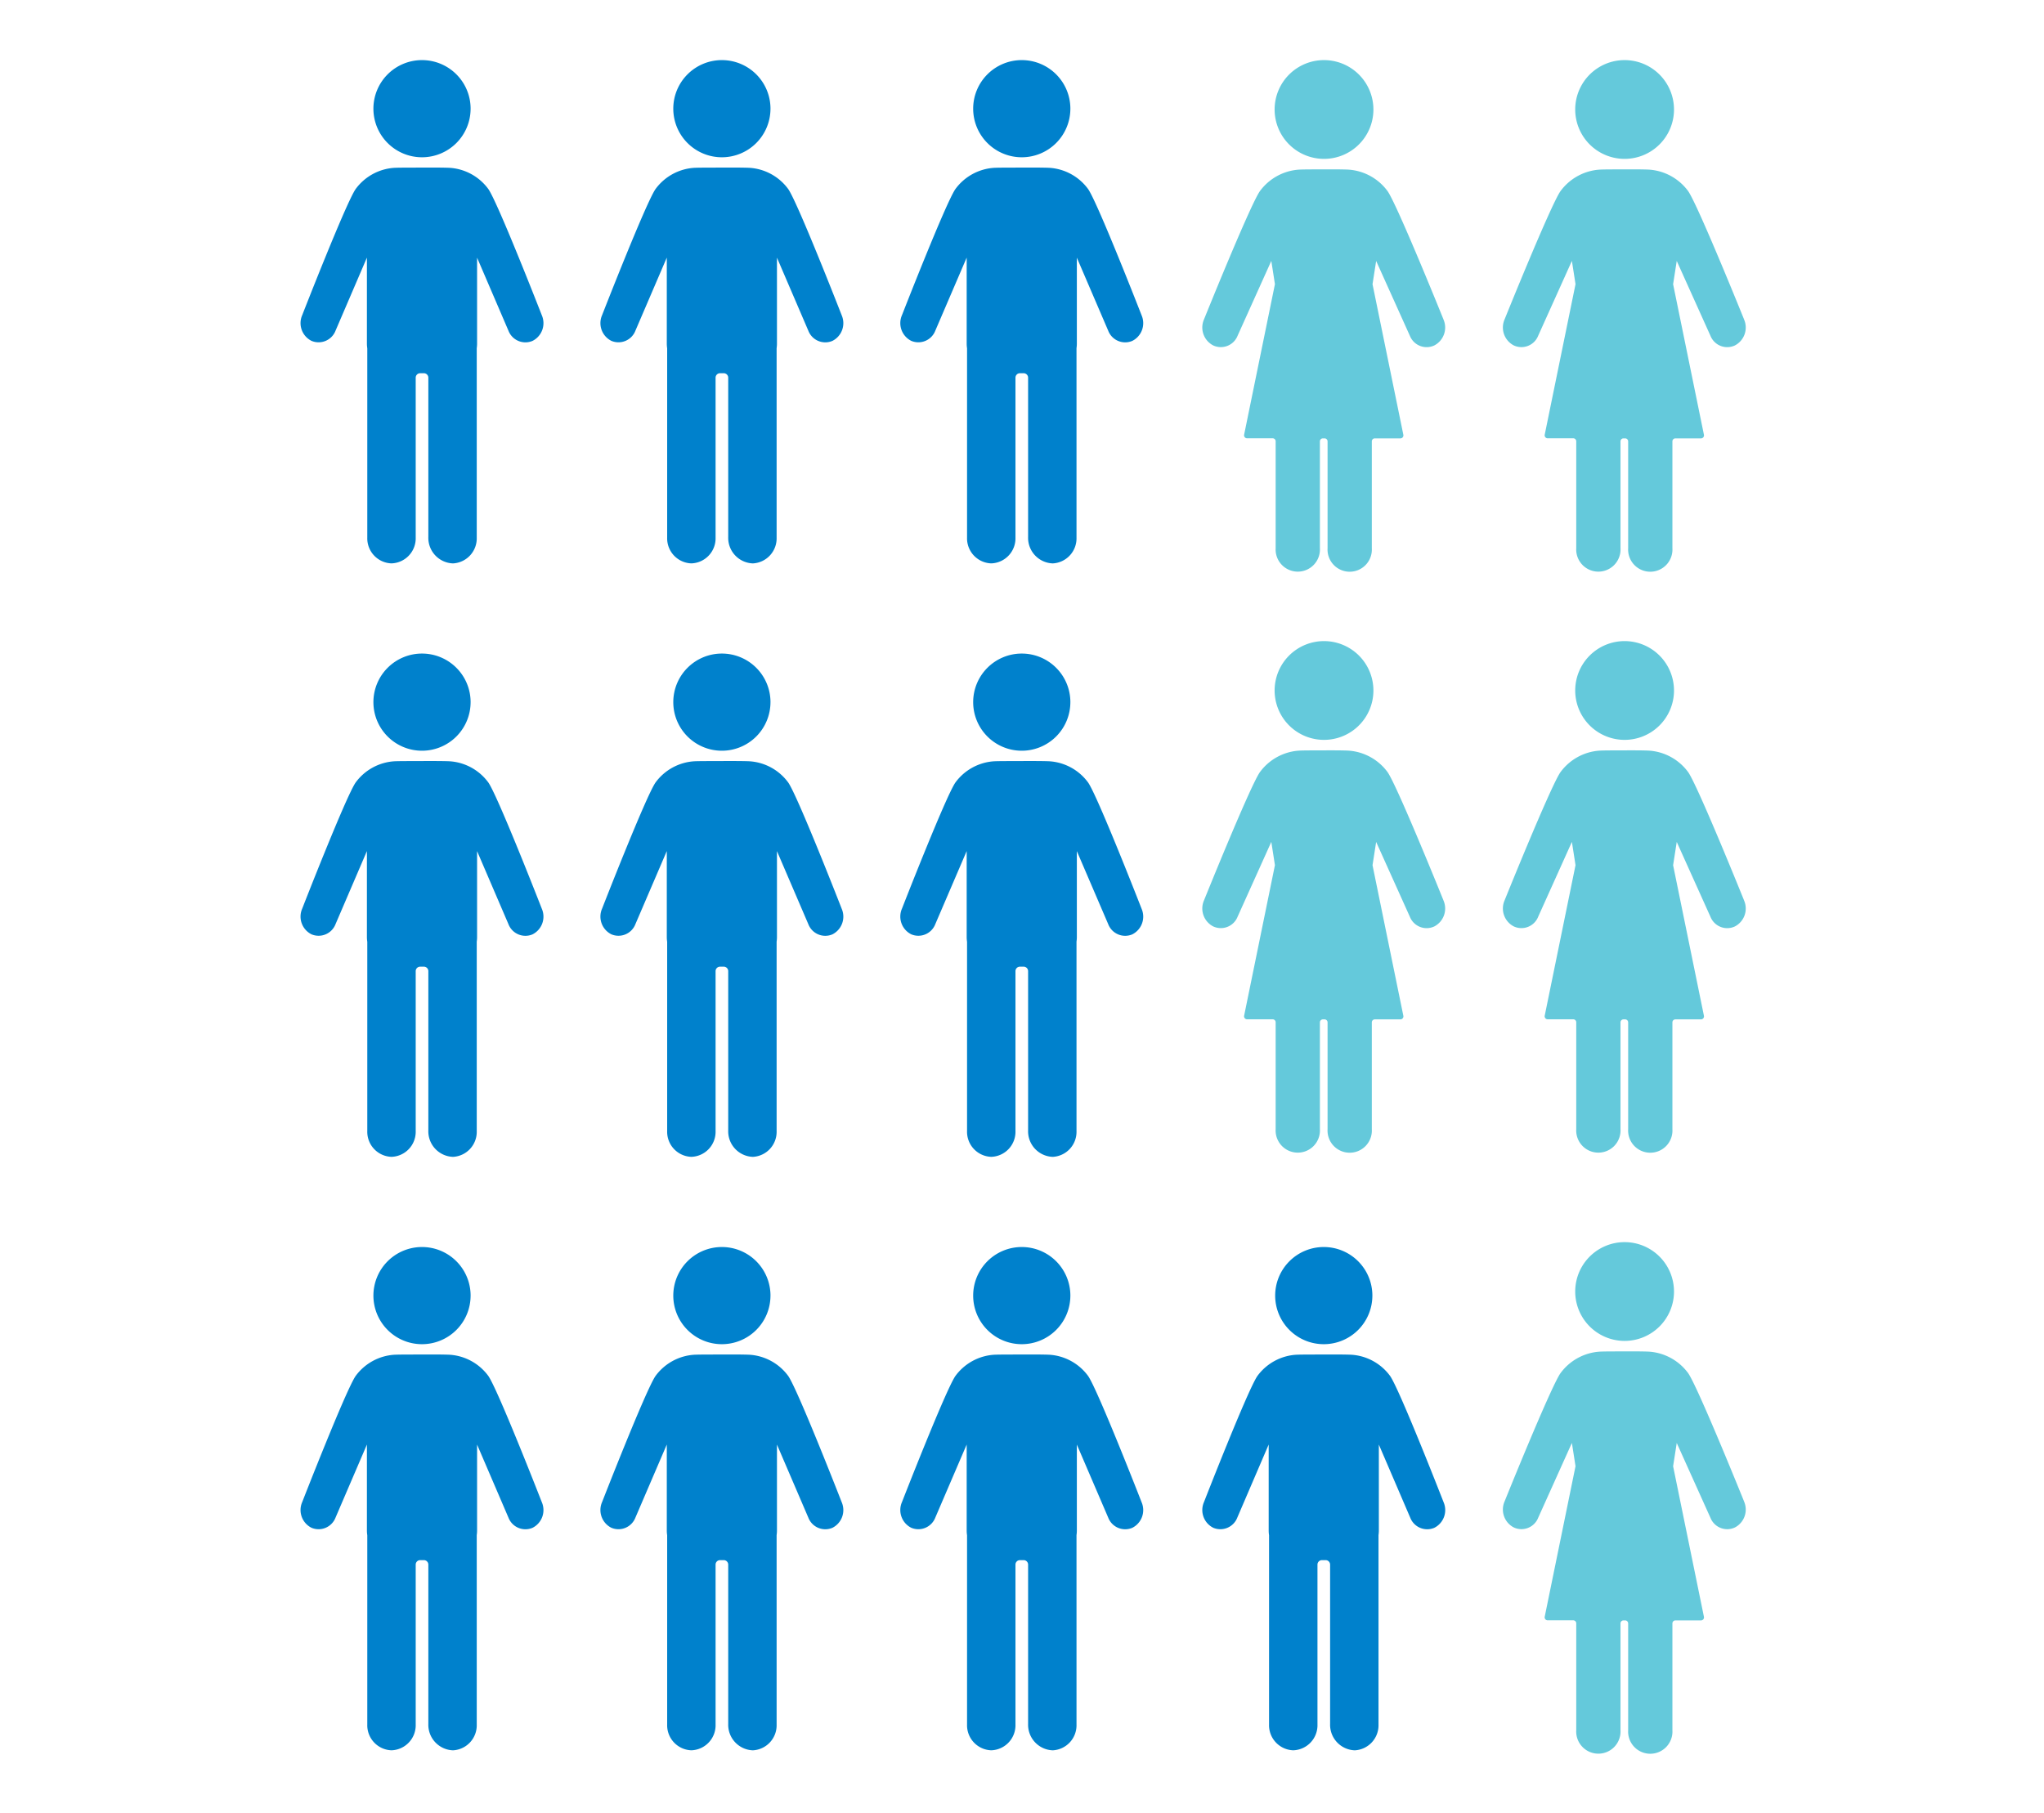 <svg xmlns="http://www.w3.org/2000/svg" xmlns:xlink="http://www.w3.org/1999/xlink" width="204" height="181" viewBox="0 0 204 181">
  <defs>
    <clipPath id="clip-path">
      <rect id="長方形_6920" data-name="長方形 6920" width="204" height="181" transform="translate(-1729 -19656)" fill="#ff8484" opacity="0.408"/>
    </clipPath>
  </defs>
  <g id="マスクグループ_405" data-name="マスクグループ 405" transform="translate(1729 19656)" clip-path="url(#clip-path)">
    <g id="グループ_29312" data-name="グループ 29312">
      <g id="グループ_29297" data-name="グループ 29297" transform="translate(-1609 -19531.512)">
        <path id="パス_38" data-name="パス 38" d="M57.08,4.85A4.85,4.85,0,1,1,52.231,0a4.85,4.85,0,0,1,4.85,4.85" transform="translate(-40.112)" fill="#0081cc"/>
        <path id="パス_39" data-name="パス 39" d="M24.07,84.649S19.724,73.5,18.744,72.071a5.2,5.2,0,0,0-3.891-2.127c-.54-.025-1.657-.028-2.736-.023s-2.2,0-2.736.023A5.2,5.2,0,0,0,5.49,72.071C4.51,73.5.164,84.649.164,84.649a1.98,1.98,0,0,0,.928,2.572,1.815,1.815,0,0,0,2.4-1.027L6.62,78.909v8.6a3.122,3.122,0,0,0,.037.456v18.9a2.5,2.5,0,0,0,2.416,2.568,2.5,2.5,0,0,0,2.416-2.568V90.909a.447.447,0,0,1,.433-.46h.395a.447.447,0,0,1,.433.46V106.8a2.55,2.55,0,0,0,2.462,2.635,2.5,2.5,0,0,0,2.369-2.568V87.952a3.123,3.123,0,0,0,.034-.438v-8.6l3.128,7.285a1.815,1.815,0,0,0,2.4,1.027,1.98,1.98,0,0,0,.928-2.572" transform="translate(0 -59.192)" fill="#0081cc"/>
      </g>
      <g id="グループ_29298" data-name="グループ 29298" transform="translate(-1639.141 -19531.512)">
        <path id="パス_38-2" data-name="パス 38" d="M57.08,4.85A4.85,4.85,0,1,1,52.231,0a4.85,4.85,0,0,1,4.85,4.85" transform="translate(-40.112)" fill="#0081cc"/>
        <path id="パス_39-2" data-name="パス 39" d="M24.07,84.649S19.724,73.5,18.744,72.071a5.2,5.2,0,0,0-3.891-2.127c-.54-.025-1.657-.028-2.736-.023s-2.2,0-2.736.023A5.2,5.2,0,0,0,5.49,72.071C4.51,73.5.164,84.649.164,84.649a1.98,1.98,0,0,0,.928,2.572,1.815,1.815,0,0,0,2.4-1.027L6.62,78.909v8.6a3.122,3.122,0,0,0,.037.456v18.9a2.5,2.5,0,0,0,2.416,2.568,2.5,2.5,0,0,0,2.416-2.568V90.909a.447.447,0,0,1,.433-.46h.395a.447.447,0,0,1,.433.46V106.8a2.55,2.55,0,0,0,2.462,2.635,2.5,2.5,0,0,0,2.369-2.568V87.952a3.123,3.123,0,0,0,.034-.438v-8.6l3.128,7.285a1.815,1.815,0,0,0,2.4,1.027,1.98,1.98,0,0,0,.928-2.572" transform="translate(0 -59.192)" fill="#0081cc"/>
      </g>
      <g id="グループ_29299" data-name="グループ 29299" transform="translate(-1669.071 -19531.512)">
        <path id="パス_38-3" data-name="パス 38" d="M57.08,4.85A4.85,4.85,0,1,1,52.231,0a4.85,4.85,0,0,1,4.85,4.85" transform="translate(-40.112)" fill="#0081cc"/>
        <path id="パス_39-3" data-name="パス 39" d="M24.07,84.649S19.724,73.5,18.744,72.071a5.2,5.2,0,0,0-3.891-2.127c-.54-.025-1.657-.028-2.736-.023s-2.2,0-2.736.023A5.2,5.2,0,0,0,5.49,72.071C4.51,73.5.164,84.649.164,84.649a1.98,1.98,0,0,0,.928,2.572,1.815,1.815,0,0,0,2.4-1.027L6.62,78.909v8.6a3.122,3.122,0,0,0,.037.456v18.9a2.5,2.5,0,0,0,2.416,2.568,2.5,2.5,0,0,0,2.416-2.568V90.909a.447.447,0,0,1,.433-.46h.395a.447.447,0,0,1,.433.46V106.8a2.55,2.55,0,0,0,2.462,2.635,2.5,2.5,0,0,0,2.369-2.568V87.952a3.123,3.123,0,0,0,.034-.438v-8.6l3.128,7.285a1.815,1.815,0,0,0,2.4,1.027,1.98,1.98,0,0,0,.928-2.572" transform="translate(0 -59.192)" fill="#0081cc"/>
      </g>
      <g id="グループ_29300" data-name="グループ 29300" transform="translate(-1699 -19531.512)">
        <path id="パス_38-4" data-name="パス 38" d="M57.08,4.85A4.85,4.85,0,1,1,52.231,0a4.85,4.85,0,0,1,4.85,4.85" transform="translate(-40.112)" fill="#0081cc"/>
        <path id="パス_39-4" data-name="パス 39" d="M24.07,84.649S19.724,73.5,18.744,72.071a5.2,5.2,0,0,0-3.891-2.127c-.54-.025-1.657-.028-2.736-.023s-2.2,0-2.736.023A5.2,5.2,0,0,0,5.49,72.071C4.51,73.5.164,84.649.164,84.649a1.98,1.98,0,0,0,.928,2.572,1.815,1.815,0,0,0,2.4-1.027L6.62,78.909v8.6a3.122,3.122,0,0,0,.037.456v18.9a2.5,2.5,0,0,0,2.416,2.568,2.5,2.5,0,0,0,2.416-2.568V90.909a.447.447,0,0,1,.433-.46h.395a.447.447,0,0,1,.433.46V106.8a2.55,2.55,0,0,0,2.462,2.635,2.5,2.5,0,0,0,2.369-2.568V87.952a3.123,3.123,0,0,0,.034-.438v-8.6l3.128,7.285a1.815,1.815,0,0,0,2.4,1.027,1.98,1.98,0,0,0,.928-2.572" transform="translate(0 -59.192)" fill="#0081cc"/>
      </g>
      <g id="グループ_29301" data-name="グループ 29301" transform="translate(-1639.141 -19590.756)">
        <path id="パス_38-5" data-name="パス 38" d="M57.08,4.85A4.85,4.85,0,1,1,52.231,0a4.85,4.85,0,0,1,4.85,4.85" transform="translate(-40.112)" fill="#0081cc"/>
        <path id="パス_39-5" data-name="パス 39" d="M24.07,84.649S19.724,73.5,18.744,72.071a5.2,5.2,0,0,0-3.891-2.127c-.54-.025-1.657-.028-2.736-.023s-2.2,0-2.736.023A5.2,5.2,0,0,0,5.49,72.071C4.51,73.5.164,84.649.164,84.649a1.98,1.98,0,0,0,.928,2.572,1.815,1.815,0,0,0,2.4-1.027L6.62,78.909v8.6a3.122,3.122,0,0,0,.037.456v18.9a2.5,2.5,0,0,0,2.416,2.568,2.5,2.5,0,0,0,2.416-2.568V90.909a.447.447,0,0,1,.433-.46h.395a.447.447,0,0,1,.433.46V106.8a2.55,2.55,0,0,0,2.462,2.635,2.5,2.5,0,0,0,2.369-2.568V87.952a3.123,3.123,0,0,0,.034-.438v-8.6l3.128,7.285a1.815,1.815,0,0,0,2.4,1.027,1.98,1.98,0,0,0,.928-2.572" transform="translate(0 -59.192)" fill="#0081cc"/>
      </g>
      <g id="グループ_29302" data-name="グループ 29302" transform="translate(-1669.071 -19590.756)">
        <path id="パス_38-6" data-name="パス 38" d="M57.08,4.85A4.85,4.85,0,1,1,52.231,0a4.85,4.85,0,0,1,4.85,4.85" transform="translate(-40.112)" fill="#0081cc"/>
        <path id="パス_39-6" data-name="パス 39" d="M24.07,84.649S19.724,73.5,18.744,72.071a5.2,5.2,0,0,0-3.891-2.127c-.54-.025-1.657-.028-2.736-.023s-2.2,0-2.736.023A5.2,5.2,0,0,0,5.49,72.071C4.51,73.5.164,84.649.164,84.649a1.98,1.98,0,0,0,.928,2.572,1.815,1.815,0,0,0,2.4-1.027L6.62,78.909v8.6a3.122,3.122,0,0,0,.037.456v18.9a2.5,2.5,0,0,0,2.416,2.568,2.5,2.5,0,0,0,2.416-2.568V90.909a.447.447,0,0,1,.433-.46h.395a.447.447,0,0,1,.433.46V106.8a2.55,2.55,0,0,0,2.462,2.635,2.5,2.5,0,0,0,2.369-2.568V87.952a3.123,3.123,0,0,0,.034-.438v-8.6l3.128,7.285a1.815,1.815,0,0,0,2.4,1.027,1.98,1.98,0,0,0,.928-2.572" transform="translate(0 -59.192)" fill="#0081cc"/>
      </g>
      <g id="グループ_29303" data-name="グループ 29303" transform="translate(-1699 -19590.756)">
        <path id="パス_38-7" data-name="パス 38" d="M57.08,4.85A4.85,4.85,0,1,1,52.231,0a4.85,4.85,0,0,1,4.85,4.85" transform="translate(-40.112)" fill="#0081cc"/>
        <path id="パス_39-7" data-name="パス 39" d="M24.07,84.649S19.724,73.5,18.744,72.071a5.2,5.2,0,0,0-3.891-2.127c-.54-.025-1.657-.028-2.736-.023s-2.2,0-2.736.023A5.2,5.2,0,0,0,5.49,72.071C4.51,73.5.164,84.649.164,84.649a1.98,1.98,0,0,0,.928,2.572,1.815,1.815,0,0,0,2.4-1.027L6.62,78.909v8.6a3.122,3.122,0,0,0,.037.456v18.9a2.5,2.5,0,0,0,2.416,2.568,2.5,2.5,0,0,0,2.416-2.568V90.909a.447.447,0,0,1,.433-.46h.395a.447.447,0,0,1,.433.46V106.8a2.55,2.55,0,0,0,2.462,2.635,2.5,2.5,0,0,0,2.369-2.568V87.952a3.123,3.123,0,0,0,.034-.438v-8.6l3.128,7.285a1.815,1.815,0,0,0,2.4,1.027,1.98,1.98,0,0,0,.928-2.572" transform="translate(0 -59.192)" fill="#0081cc"/>
      </g>
      <g id="グループ_29304" data-name="グループ 29304" transform="translate(-1639.141 -19650)">
        <path id="パス_38-8" data-name="パス 38" d="M57.08,4.85A4.85,4.85,0,1,1,52.231,0a4.85,4.85,0,0,1,4.85,4.85" transform="translate(-40.112)" fill="#0081cc"/>
        <path id="パス_39-8" data-name="パス 39" d="M24.07,84.649S19.724,73.5,18.744,72.071a5.2,5.2,0,0,0-3.891-2.127c-.54-.025-1.657-.028-2.736-.023s-2.2,0-2.736.023A5.2,5.2,0,0,0,5.49,72.071C4.51,73.5.164,84.649.164,84.649a1.98,1.98,0,0,0,.928,2.572,1.815,1.815,0,0,0,2.4-1.027L6.62,78.909v8.6a3.122,3.122,0,0,0,.037.456v18.9a2.5,2.5,0,0,0,2.416,2.568,2.5,2.5,0,0,0,2.416-2.568V90.909a.447.447,0,0,1,.433-.46h.395a.447.447,0,0,1,.433.46V106.8a2.55,2.55,0,0,0,2.462,2.635,2.5,2.5,0,0,0,2.369-2.568V87.952a3.123,3.123,0,0,0,.034-.438v-8.6l3.128,7.285a1.815,1.815,0,0,0,2.4,1.027,1.98,1.98,0,0,0,.928-2.572" transform="translate(0 -59.192)" fill="#0081cc"/>
      </g>
      <g id="グループ_29305" data-name="グループ 29305" transform="translate(-1669.071 -19650)">
        <path id="パス_38-9" data-name="パス 38" d="M57.08,4.85A4.85,4.85,0,1,1,52.231,0a4.85,4.85,0,0,1,4.85,4.85" transform="translate(-40.112)" fill="#0081cc"/>
        <path id="パス_39-9" data-name="パス 39" d="M24.07,84.649S19.724,73.5,18.744,72.071a5.2,5.2,0,0,0-3.891-2.127c-.54-.025-1.657-.028-2.736-.023s-2.2,0-2.736.023A5.2,5.2,0,0,0,5.49,72.071C4.51,73.5.164,84.649.164,84.649a1.98,1.98,0,0,0,.928,2.572,1.815,1.815,0,0,0,2.4-1.027L6.62,78.909v8.6a3.122,3.122,0,0,0,.037.456v18.9a2.5,2.5,0,0,0,2.416,2.568,2.5,2.5,0,0,0,2.416-2.568V90.909a.447.447,0,0,1,.433-.46h.395a.447.447,0,0,1,.433.46V106.8a2.55,2.55,0,0,0,2.462,2.635,2.5,2.5,0,0,0,2.369-2.568V87.952a3.123,3.123,0,0,0,.034-.438v-8.6l3.128,7.285a1.815,1.815,0,0,0,2.4,1.027,1.98,1.98,0,0,0,.928-2.572" transform="translate(0 -59.192)" fill="#0081cc"/>
      </g>
      <g id="グループ_29306" data-name="グループ 29306" transform="translate(-1699 -19650)">
        <path id="パス_38-10" data-name="パス 38" d="M57.08,4.85A4.85,4.85,0,1,1,52.231,0a4.85,4.85,0,0,1,4.85,4.85" transform="translate(-40.112)" fill="#0081cc"/>
        <path id="パス_39-10" data-name="パス 39" d="M24.07,84.649S19.724,73.5,18.744,72.071a5.2,5.2,0,0,0-3.891-2.127c-.54-.025-1.657-.028-2.736-.023s-2.2,0-2.736.023A5.2,5.2,0,0,0,5.49,72.071C4.51,73.5.164,84.649.164,84.649a1.98,1.98,0,0,0,.928,2.572,1.815,1.815,0,0,0,2.4-1.027L6.62,78.909v8.6a3.122,3.122,0,0,0,.037.456v18.9a2.5,2.5,0,0,0,2.416,2.568,2.5,2.5,0,0,0,2.416-2.568V90.909a.447.447,0,0,1,.433-.46h.395a.447.447,0,0,1,.433.46V106.8a2.55,2.55,0,0,0,2.462,2.635,2.5,2.5,0,0,0,2.369-2.568V87.952a3.123,3.123,0,0,0,.034-.438v-8.6l3.128,7.285a1.815,1.815,0,0,0,2.4,1.027,1.98,1.98,0,0,0,.928-2.572" transform="translate(0 -59.192)" fill="#0081cc"/>
      </g>
      <g id="グループ_29307" data-name="グループ 29307" transform="translate(-1579 -19650)">
        <path id="パス_40" data-name="パス 40" d="M240.288,4.93A4.93,4.93,0,1,1,235.357,0a4.93,4.93,0,0,1,4.93,4.93" transform="translate(-223.215 0)" fill="#64c9db"/>
        <path id="パス_41" data-name="パス 41" d="M208.252,84.894s-4.573-11.338-5.568-12.787a5.276,5.276,0,0,0-3.952-2.162c-.517-.024-1.4-.028-2.428-.024s-1.911,0-2.428.024a5.276,5.276,0,0,0-3.952,2.162c-1,1.449-5.569,12.787-5.569,12.787a2.016,2.016,0,0,0,.911,2.6,1.8,1.8,0,0,0,2.443-.97l3.362-7.465.362,2.323L188.36,96.4a.3.3,0,0,0,.279.369h2.58a.3.3,0,0,1,.286.3v10.666a2.212,2.212,0,1,0,4.416,0V97.077a.3.3,0,0,1,.286-.3h.193a.3.3,0,0,1,.286.3v10.666a2.212,2.212,0,1,0,4.416,0V97.077a.3.3,0,0,1,.286-.3h2.58a.3.3,0,0,0,.279-.369l-3.074-15.022.362-2.323,3.362,7.465a1.8,1.8,0,0,0,2.443.97,2.016,2.016,0,0,0,.911-2.6" transform="translate(-184.189 -59.014)" fill="#64c9db"/>
      </g>
      <g id="グループ_29308" data-name="グループ 29308" transform="translate(-1579 -19592)">
        <path id="パス_40-2" data-name="パス 40" d="M240.288,4.93A4.93,4.93,0,1,1,235.357,0a4.93,4.93,0,0,1,4.93,4.93" transform="translate(-223.215 0)" fill="#64c9db"/>
        <path id="パス_41-2" data-name="パス 41" d="M208.252,84.894s-4.573-11.338-5.568-12.787a5.276,5.276,0,0,0-3.952-2.162c-.517-.024-1.4-.028-2.428-.024s-1.911,0-2.428.024a5.276,5.276,0,0,0-3.952,2.162c-1,1.449-5.569,12.787-5.569,12.787a2.016,2.016,0,0,0,.911,2.6,1.8,1.8,0,0,0,2.443-.97l3.362-7.465.362,2.323L188.36,96.4a.3.3,0,0,0,.279.369h2.58a.3.3,0,0,1,.286.3v10.666a2.212,2.212,0,1,0,4.416,0V97.077a.3.3,0,0,1,.286-.3h.193a.3.3,0,0,1,.286.3v10.666a2.212,2.212,0,1,0,4.416,0V97.077a.3.3,0,0,1,.286-.3h2.58a.3.3,0,0,0,.279-.369l-3.074-15.022.362-2.323,3.362,7.465a1.8,1.8,0,0,0,2.443.97,2.016,2.016,0,0,0,.911-2.6" transform="translate(-184.189 -59.014)" fill="#64c9db"/>
      </g>
      <g id="グループ_29309" data-name="グループ 29309" transform="translate(-1579 -19532)">
        <path id="パス_40-3" data-name="パス 40" d="M240.288,4.93A4.93,4.93,0,1,1,235.357,0a4.93,4.93,0,0,1,4.93,4.93" transform="translate(-223.215 0)" fill="#64c9db"/>
        <path id="パス_41-3" data-name="パス 41" d="M208.252,84.894s-4.573-11.338-5.568-12.787a5.276,5.276,0,0,0-3.952-2.162c-.517-.024-1.4-.028-2.428-.024s-1.911,0-2.428.024a5.276,5.276,0,0,0-3.952,2.162c-1,1.449-5.569,12.787-5.569,12.787a2.016,2.016,0,0,0,.911,2.6,1.8,1.8,0,0,0,2.443-.97l3.362-7.465.362,2.323L188.36,96.4a.3.3,0,0,0,.279.369h2.58a.3.3,0,0,1,.286.3v10.666a2.212,2.212,0,1,0,4.416,0V97.077a.3.3,0,0,1,.286-.3h.193a.3.3,0,0,1,.286.3v10.666a2.212,2.212,0,1,0,4.416,0V97.077a.3.3,0,0,1,.286-.3h2.58a.3.3,0,0,0,.279-.369l-3.074-15.022.362-2.323,3.362,7.465a1.8,1.8,0,0,0,2.443.97,2.016,2.016,0,0,0,.911-2.6" transform="translate(-184.189 -59.014)" fill="#64c9db"/>
      </g>
      <g id="グループ_29310" data-name="グループ 29310" transform="translate(-1609 -19650)">
        <path id="パス_40-4" data-name="パス 40" d="M240.288,4.93A4.93,4.93,0,1,1,235.357,0a4.93,4.93,0,0,1,4.93,4.93" transform="translate(-223.215 0)" fill="#64c9db"/>
        <path id="パス_41-4" data-name="パス 41" d="M208.252,84.894s-4.573-11.338-5.568-12.787a5.276,5.276,0,0,0-3.952-2.162c-.517-.024-1.4-.028-2.428-.024s-1.911,0-2.428.024a5.276,5.276,0,0,0-3.952,2.162c-1,1.449-5.569,12.787-5.569,12.787a2.016,2.016,0,0,0,.911,2.6,1.8,1.8,0,0,0,2.443-.97l3.362-7.465.362,2.323L188.36,96.4a.3.3,0,0,0,.279.369h2.58a.3.3,0,0,1,.286.3v10.666a2.212,2.212,0,1,0,4.416,0V97.077a.3.3,0,0,1,.286-.3h.193a.3.3,0,0,1,.286.3v10.666a2.212,2.212,0,1,0,4.416,0V97.077a.3.3,0,0,1,.286-.3h2.58a.3.3,0,0,0,.279-.369l-3.074-15.022.362-2.323,3.362,7.465a1.8,1.8,0,0,0,2.443.97,2.016,2.016,0,0,0,.911-2.6" transform="translate(-184.189 -59.014)" fill="#64c9db"/>
      </g>
      <g id="グループ_29311" data-name="グループ 29311" transform="translate(-1609 -19592)">
        <path id="パス_40-5" data-name="パス 40" d="M240.288,4.93A4.93,4.93,0,1,1,235.357,0a4.93,4.93,0,0,1,4.93,4.93" transform="translate(-223.215 0)" fill="#64c9db"/>
        <path id="パス_41-5" data-name="パス 41" d="M208.252,84.894s-4.573-11.338-5.568-12.787a5.276,5.276,0,0,0-3.952-2.162c-.517-.024-1.4-.028-2.428-.024s-1.911,0-2.428.024a5.276,5.276,0,0,0-3.952,2.162c-1,1.449-5.569,12.787-5.569,12.787a2.016,2.016,0,0,0,.911,2.6,1.8,1.8,0,0,0,2.443-.97l3.362-7.465.362,2.323L188.36,96.4a.3.3,0,0,0,.279.369h2.58a.3.3,0,0,1,.286.3v10.666a2.212,2.212,0,1,0,4.416,0V97.077a.3.3,0,0,1,.286-.3h.193a.3.3,0,0,1,.286.3v10.666a2.212,2.212,0,1,0,4.416,0V97.077a.3.3,0,0,1,.286-.3h2.58a.3.3,0,0,0,.279-.369l-3.074-15.022.362-2.323,3.362,7.465a1.8,1.8,0,0,0,2.443.97,2.016,2.016,0,0,0,.911-2.6" transform="translate(-184.189 -59.014)" fill="#64c9db"/>
      </g>
    </g>
  </g>
</svg>
